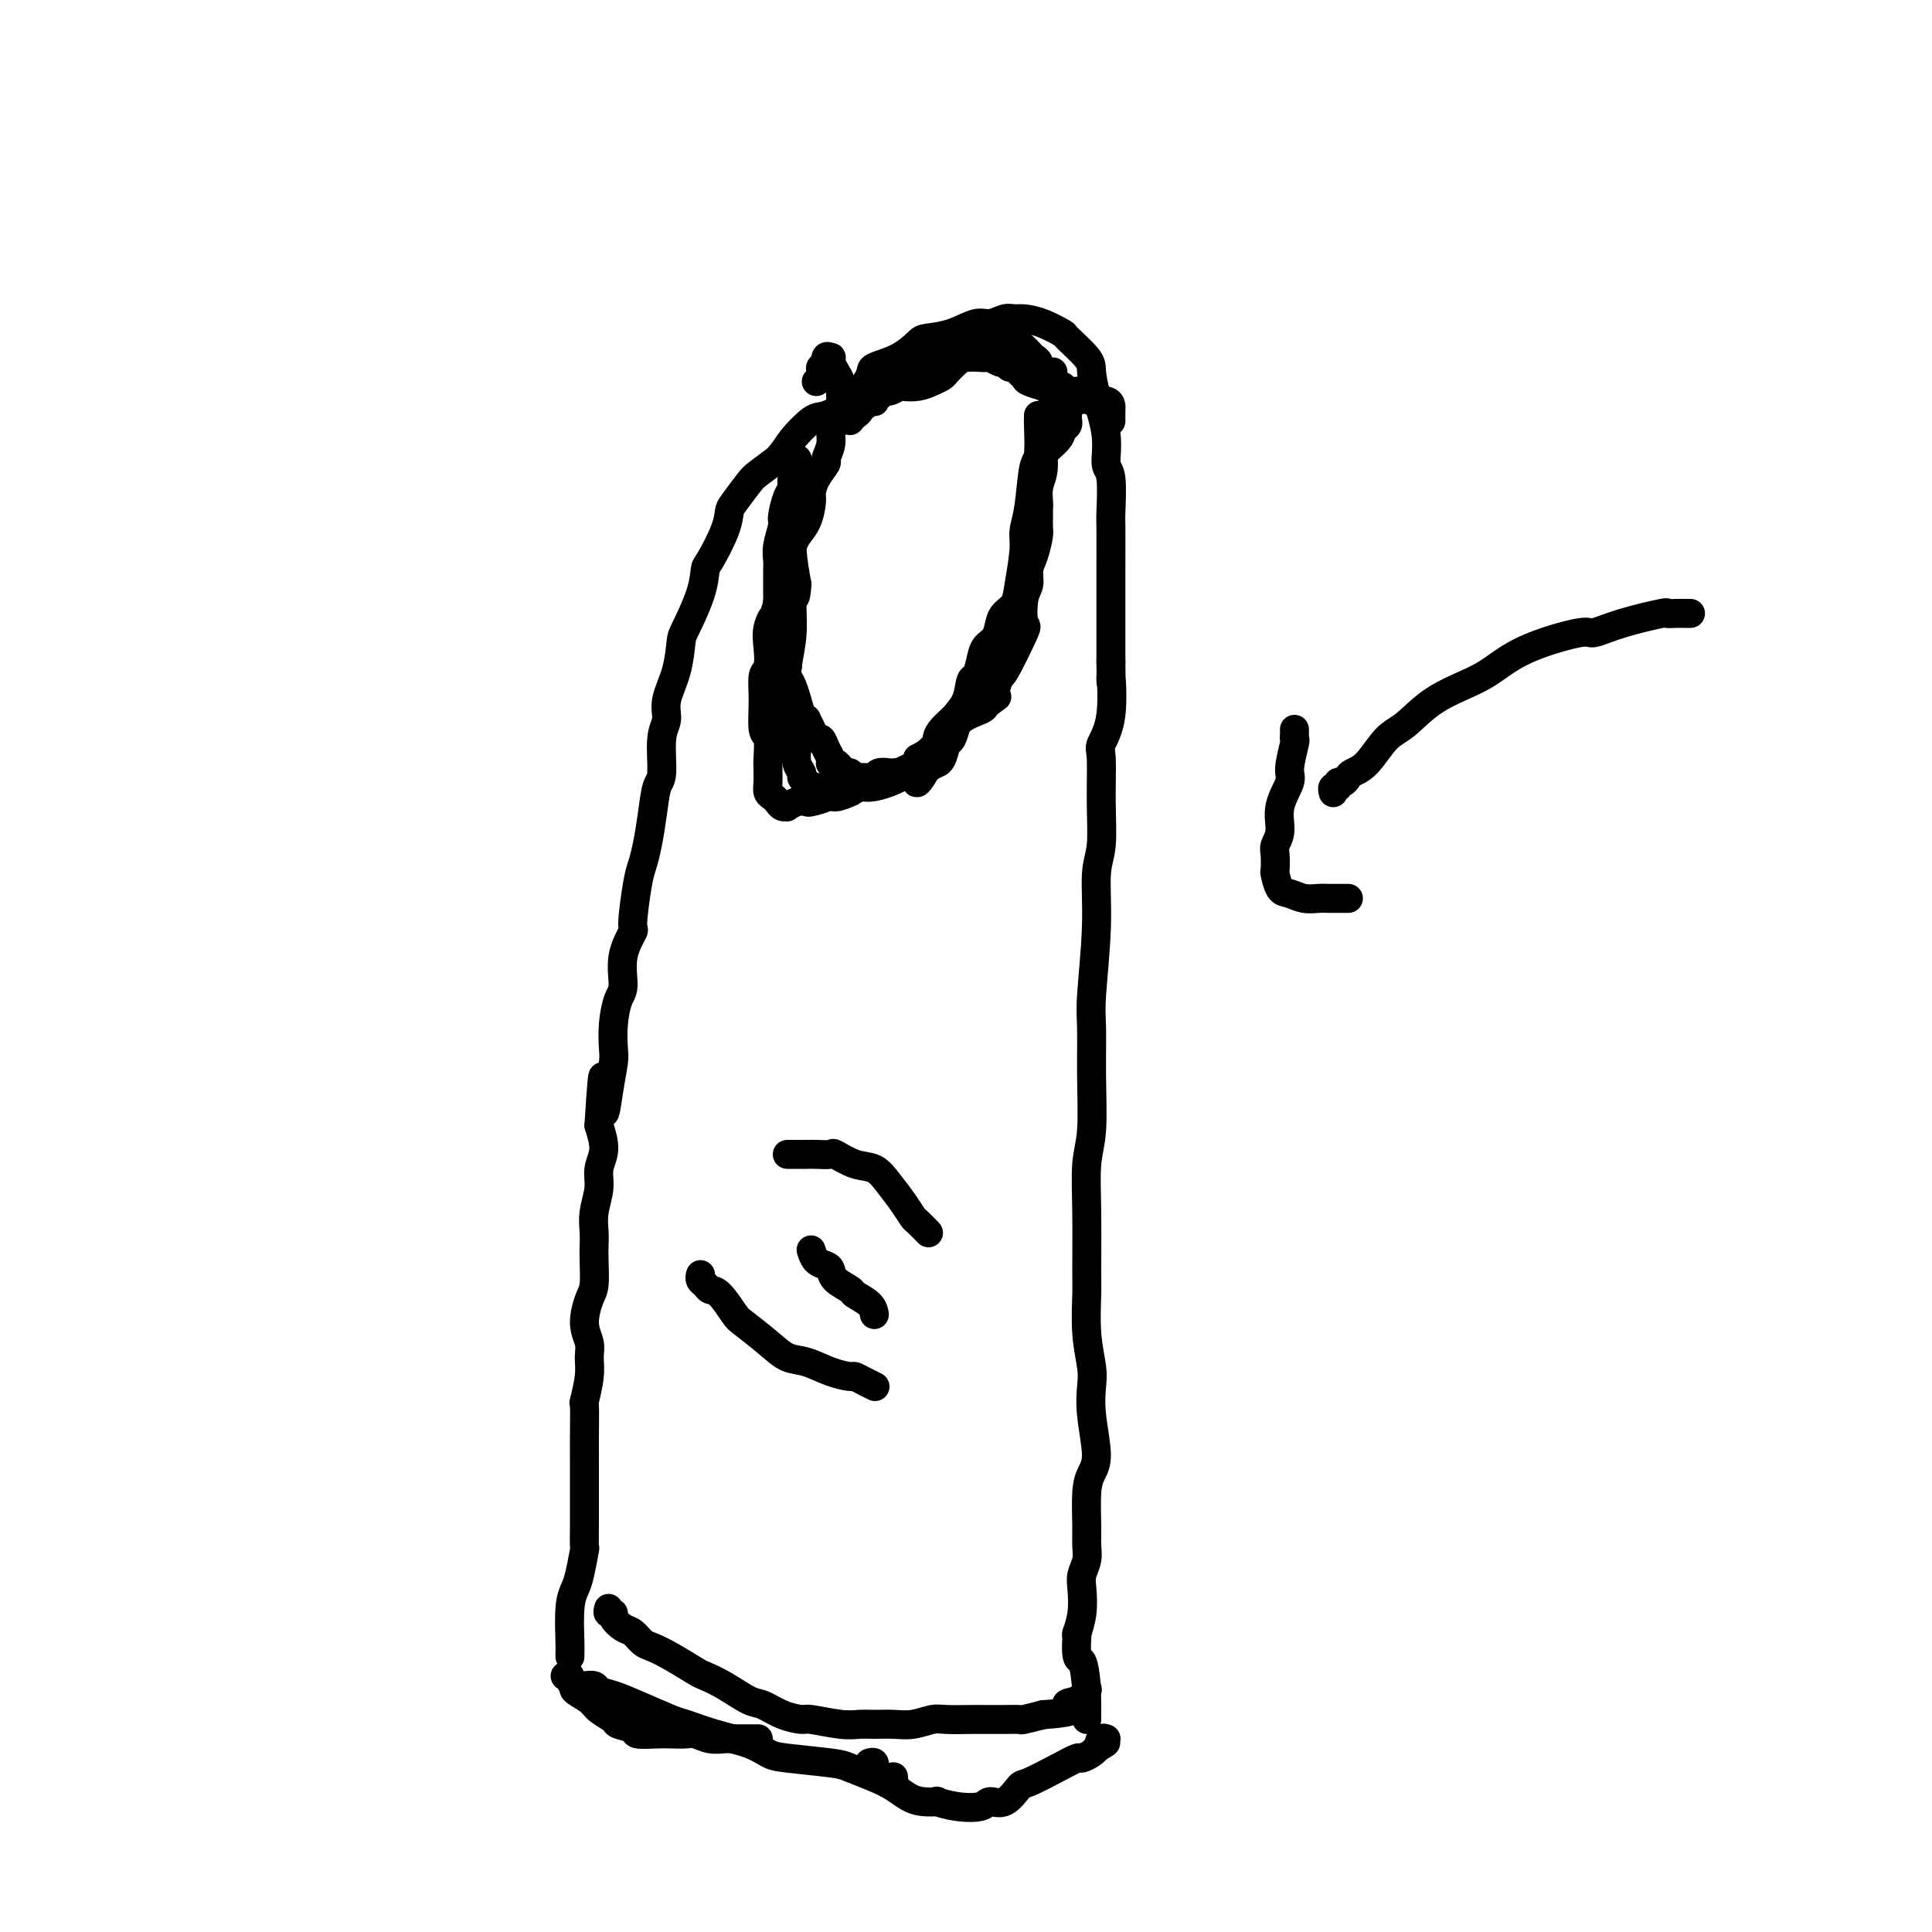 <svg viewBox='0 0 400 400' version='1.1' xmlns='http://www.w3.org/2000/svg' xmlns:xlink='http://www.w3.org/1999/xlink'><g fill='none' stroke='#000000' stroke-width='6' stroke-linecap='round' stroke-linejoin='round'><path d='M118,343c-0.007,-0.380 -0.013,-0.759 0,-1c0.013,-0.241 0.046,-0.342 0,-2c-0.046,-1.658 -0.170,-4.871 0,-7c0.170,-2.129 0.634,-3.172 1,-4c0.366,-0.828 0.634,-1.441 1,-3c0.366,-1.559 0.830,-4.064 1,-5c0.170,-0.936 0.046,-0.303 0,-1c-0.046,-0.697 -0.012,-2.724 0,-4c0.012,-1.276 0.003,-1.803 0,-3c-0.003,-1.197 -0.001,-3.066 0,-4c0.001,-0.934 0.001,-0.935 0,-2c-0.001,-1.065 -0.001,-3.195 0,-4c0.001,-0.805 0.004,-0.284 0,-1c-0.004,-0.716 -0.016,-2.670 0,-5c0.016,-2.330 0.058,-5.035 0,-6c-0.058,-0.965 -0.216,-0.188 0,-1c0.216,-0.812 0.807,-3.212 1,-5c0.193,-1.788 -0.011,-2.966 0,-4c0.011,-1.034 0.238,-1.926 0,-3c-0.238,-1.074 -0.939,-2.332 -1,-4c-0.061,-1.668 0.520,-3.748 1,-5c0.480,-1.252 0.860,-1.677 1,-3c0.140,-1.323 0.042,-3.543 0,-5c-0.042,-1.457 -0.026,-2.150 0,-3c0.026,-0.850 0.064,-1.857 0,-3c-0.064,-1.143 -0.230,-2.422 0,-4c0.230,-1.578 0.855,-3.454 1,-5c0.145,-1.546 -0.192,-2.762 0,-4c0.192,-1.238 0.912,-2.496 1,-4c0.088,-1.504 -0.456,-3.252 -1,-5'/><path d='M124,233c1.110,-17.830 0.885,-7.405 1,-4c0.115,3.405 0.569,-0.211 1,-3c0.431,-2.789 0.838,-4.750 1,-6c0.162,-1.250 0.080,-1.788 0,-3c-0.080,-1.212 -0.157,-3.096 0,-5c0.157,-1.904 0.549,-3.827 1,-5c0.451,-1.173 0.961,-1.595 1,-3c0.039,-1.405 -0.393,-3.793 0,-6c0.393,-2.207 1.611,-4.234 2,-5c0.389,-0.766 -0.050,-0.271 0,-2c0.050,-1.729 0.591,-5.682 1,-8c0.409,-2.318 0.688,-3.001 1,-4c0.312,-0.999 0.657,-2.315 1,-4c0.343,-1.685 0.685,-3.738 1,-6c0.315,-2.262 0.605,-4.732 1,-6c0.395,-1.268 0.897,-1.334 1,-3c0.103,-1.666 -0.193,-4.933 0,-7c0.193,-2.067 0.876,-2.934 1,-4c0.124,-1.066 -0.310,-2.332 0,-4c0.310,-1.668 1.365,-3.740 2,-6c0.635,-2.260 0.851,-4.709 1,-6c0.149,-1.291 0.232,-1.422 1,-3c0.768,-1.578 2.219,-4.601 3,-7c0.781,-2.399 0.890,-4.174 1,-5c0.110,-0.826 0.222,-0.704 1,-2c0.778,-1.296 2.223,-4.009 3,-6c0.777,-1.991 0.885,-3.260 1,-4c0.115,-0.740 0.237,-0.951 1,-2c0.763,-1.049 2.167,-2.936 3,-4c0.833,-1.064 1.095,-1.304 2,-2c0.905,-0.696 2.452,-1.848 4,-3'/><path d='M161,95c2.015,-2.373 2.054,-2.807 3,-4c0.946,-1.193 2.799,-3.145 4,-4c1.201,-0.855 1.748,-0.612 3,-1c1.252,-0.388 3.207,-1.407 5,-3c1.793,-1.593 3.423,-3.761 4,-5c0.577,-1.239 0.103,-1.549 1,-2c0.897,-0.451 3.167,-1.043 5,-2c1.833,-0.957 3.228,-2.280 4,-3c0.772,-0.720 0.920,-0.838 2,-1c1.080,-0.162 3.091,-0.369 5,-1c1.909,-0.631 3.718,-1.686 5,-2c1.282,-0.314 2.039,0.114 3,0c0.961,-0.114 2.125,-0.769 3,-1c0.875,-0.231 1.460,-0.037 2,0c0.540,0.037 1.035,-0.082 2,0c0.965,0.082 2.402,0.366 4,1c1.598,0.634 3.358,1.618 4,2c0.642,0.382 0.166,0.161 1,1c0.834,0.839 2.979,2.736 4,4c1.021,1.264 0.918,1.895 1,3c0.082,1.105 0.348,2.685 1,5c0.652,2.315 1.691,5.363 2,8c0.309,2.637 -0.113,4.861 0,6c0.113,1.139 0.762,1.193 1,3c0.238,1.807 0.064,5.368 0,7c-0.064,1.632 -0.017,1.334 0,3c0.017,1.666 0.005,5.297 0,8c-0.005,2.703 -0.001,4.477 0,6c0.001,1.523 0.000,2.795 0,4c-0.000,1.205 -0.000,2.344 0,4c0.000,1.656 0.000,3.828 0,6'/><path d='M230,137c0.122,7.557 -0.073,2.951 0,3c0.073,0.049 0.413,4.754 0,8c-0.413,3.246 -1.579,5.035 -2,6c-0.421,0.965 -0.098,1.107 0,3c0.098,1.893 -0.030,5.539 0,9c0.030,3.461 0.218,6.739 0,9c-0.218,2.261 -0.843,3.506 -1,6c-0.157,2.494 0.155,6.238 0,11c-0.155,4.762 -0.777,10.542 -1,14c-0.223,3.458 -0.046,4.596 0,7c0.046,2.404 -0.040,6.076 0,10c0.040,3.924 0.207,8.100 0,11c-0.207,2.900 -0.789,4.524 -1,7c-0.211,2.476 -0.053,5.804 0,10c0.053,4.196 0.000,9.261 0,12c-0.000,2.739 0.051,3.152 0,5c-0.051,1.848 -0.205,5.131 0,8c0.205,2.869 0.770,5.324 1,7c0.230,1.676 0.124,2.573 0,4c-0.124,1.427 -0.268,3.382 0,6c0.268,2.618 0.947,5.898 1,8c0.053,2.102 -0.521,3.027 -1,4c-0.479,0.973 -0.864,1.993 -1,4c-0.136,2.007 -0.023,5.000 0,7c0.023,2.000 -0.046,3.006 0,4c0.046,0.994 0.205,1.976 0,3c-0.205,1.024 -0.773,2.089 -1,3c-0.227,0.911 -0.112,1.667 0,3c0.112,1.333 0.223,3.244 0,5c-0.223,1.756 -0.778,3.359 -1,4c-0.222,0.641 -0.111,0.321 0,0'/><path d='M223,338c-0.453,6.727 0.415,5.045 1,6c0.585,0.955 0.889,4.546 1,6c0.111,1.454 0.030,0.772 0,1c-0.030,0.228 -0.008,1.368 0,2c0.008,0.632 0.002,0.757 0,1c-0.002,0.243 -0.001,0.604 0,1c0.001,0.396 0.000,0.827 0,1c-0.000,0.173 -0.000,0.086 0,0'/><path d='M169,79c0.414,-0.344 0.828,-0.688 1,-1c0.172,-0.312 0.102,-0.591 0,-1c-0.102,-0.409 -0.237,-0.947 0,-1c0.237,-0.053 0.848,0.380 1,0c0.152,-0.380 -0.153,-1.574 0,-2c0.153,-0.426 0.763,-0.084 1,0c0.237,0.084 0.102,-0.092 0,0c-0.102,0.092 -0.170,0.450 0,1c0.170,0.550 0.579,1.292 1,2c0.421,0.708 0.855,1.382 1,2c0.145,0.618 0.002,1.179 0,2c-0.002,0.821 0.139,1.901 0,3c-0.139,1.099 -0.557,2.215 -1,3c-0.443,0.785 -0.910,1.238 -1,2c-0.090,0.762 0.196,1.832 0,3c-0.196,1.168 -0.875,2.432 -1,3c-0.125,0.568 0.304,0.438 0,1c-0.304,0.562 -1.342,1.817 -2,3c-0.658,1.183 -0.935,2.295 -1,3c-0.065,0.705 0.084,1.003 0,2c-0.084,0.997 -0.400,2.693 -1,4c-0.600,1.307 -1.484,2.225 -2,3c-0.516,0.775 -0.663,1.407 -1,2c-0.337,0.593 -0.864,1.149 -1,2c-0.136,0.851 0.117,1.998 0,3c-0.117,1.002 -0.605,1.858 -1,3c-0.395,1.142 -0.698,2.571 -1,4'/><path d='M161,125c-2.178,6.950 -1.123,3.824 -1,3c0.123,-0.824 -0.685,0.654 -1,2c-0.315,1.346 -0.138,2.561 0,4c0.138,1.439 0.237,3.104 0,4c-0.237,0.896 -0.810,1.024 -1,2c-0.190,0.976 0.002,2.801 0,5c-0.002,2.199 -0.197,4.774 0,6c0.197,1.226 0.785,1.105 1,2c0.215,0.895 0.057,2.807 0,4c-0.057,1.193 -0.012,1.668 0,2c0.012,0.332 -0.008,0.523 0,1c0.008,0.477 0.043,1.242 0,2c-0.043,0.758 -0.165,1.509 0,2c0.165,0.491 0.617,0.721 1,1c0.383,0.279 0.697,0.607 1,1c0.303,0.393 0.596,0.851 1,1c0.404,0.149 0.918,-0.012 1,0c0.082,0.012 -0.268,0.197 0,0c0.268,-0.197 1.155,-0.775 2,-1c0.845,-0.225 1.649,-0.098 2,0c0.351,0.098 0.251,0.167 1,0c0.749,-0.167 2.349,-0.569 3,-1c0.651,-0.431 0.352,-0.890 1,-1c0.648,-0.110 2.242,0.129 3,0c0.758,-0.129 0.680,-0.625 1,-1c0.320,-0.375 1.039,-0.629 2,-1c0.961,-0.371 2.164,-0.859 3,-1c0.836,-0.141 1.307,0.065 2,0c0.693,-0.065 1.610,-0.402 3,-1c1.390,-0.598 3.254,-1.457 4,-2c0.746,-0.543 0.373,-0.772 0,-1'/><path d='M190,157c4.261,-2.190 3.912,-3.164 4,-4c0.088,-0.836 0.611,-1.533 1,-2c0.389,-0.467 0.642,-0.704 2,-2c1.358,-1.296 3.820,-3.651 5,-5c1.180,-1.349 1.076,-1.692 1,-2c-0.076,-0.308 -0.125,-0.580 0,-1c0.125,-0.420 0.425,-0.989 1,-2c0.575,-1.011 1.424,-2.465 2,-3c0.576,-0.535 0.879,-0.153 1,0c0.121,0.153 0.061,0.076 0,0'/><path d='M212,118c-0.009,0.058 -0.018,0.115 0,0c0.018,-0.115 0.061,-0.403 0,-1c-0.061,-0.597 -0.228,-1.502 0,-2c0.228,-0.498 0.850,-0.590 1,-1c0.150,-0.410 -0.171,-1.140 0,-2c0.171,-0.860 0.835,-1.852 1,-3c0.165,-1.148 -0.169,-2.452 0,-3c0.169,-0.548 0.840,-0.338 1,-1c0.160,-0.662 -0.193,-2.194 0,-4c0.193,-1.806 0.931,-3.884 1,-5c0.069,-1.116 -0.532,-1.270 0,-2c0.532,-0.730 2.195,-2.037 3,-3c0.805,-0.963 0.752,-1.582 1,-2c0.248,-0.418 0.799,-0.636 1,-1c0.201,-0.364 0.054,-0.876 0,-1c-0.054,-0.124 -0.014,0.140 0,0c0.014,-0.140 0.004,-0.682 0,-1c-0.004,-0.318 -0.001,-0.411 0,-1c0.001,-0.589 0.000,-1.674 0,-2c-0.000,-0.326 -0.000,0.109 0,0c0.000,-0.109 0.000,-0.760 0,-1c-0.000,-0.240 -0.000,-0.069 0,0c0.000,0.069 0.000,0.034 0,0'/><path d='M145,264c0.025,-0.091 0.050,-0.182 0,0c-0.050,0.182 -0.175,0.637 0,1c0.175,0.363 0.649,0.634 1,1c0.351,0.366 0.579,0.828 1,1c0.421,0.172 1.035,0.053 2,1c0.965,0.947 2.280,2.960 3,4c0.720,1.040 0.845,1.108 2,2c1.155,0.892 3.339,2.607 5,4c1.661,1.393 2.797,2.464 4,3c1.203,0.536 2.471,0.539 4,1c1.529,0.461 3.317,1.381 5,2c1.683,0.619 3.260,0.936 4,1c0.740,0.064 0.643,-0.127 1,0c0.357,0.127 1.168,0.570 2,1c0.832,0.430 1.686,0.847 2,1c0.314,0.153 0.090,0.044 0,0c-0.090,-0.044 -0.045,-0.022 0,0'/><path d='M163,239c0.655,-0.001 1.311,-0.002 2,0c0.689,0.002 1.412,0.008 2,0c0.588,-0.008 1.042,-0.029 2,0c0.958,0.029 2.419,0.107 3,0c0.581,-0.107 0.280,-0.398 1,0c0.720,0.398 2.459,1.487 4,2c1.541,0.513 2.884,0.451 4,1c1.116,0.549 2.005,1.710 3,3c0.995,1.290 2.095,2.710 3,4c0.905,1.290 1.614,2.449 2,3c0.386,0.551 0.450,0.495 1,1c0.550,0.505 1.586,1.573 2,2c0.414,0.427 0.207,0.214 0,0'/><path d='M168,259c-0.060,-0.201 -0.120,-0.402 0,0c0.120,0.402 0.422,1.407 1,2c0.578,0.593 1.434,0.774 2,1c0.566,0.226 0.841,0.497 1,1c0.159,0.503 0.200,1.238 1,2c0.800,0.762 2.358,1.549 3,2c0.642,0.451 0.368,0.564 1,1c0.632,0.436 2.170,1.194 3,2c0.830,0.806 0.951,1.659 1,2c0.049,0.341 0.024,0.171 0,0'/><path d='M215,86c0.007,0.482 0.013,0.964 0,1c-0.013,0.036 -0.046,-0.374 0,1c0.046,1.374 0.171,4.531 0,6c-0.171,1.469 -0.637,1.250 -1,3c-0.363,1.750 -0.621,5.470 -1,8c-0.379,2.530 -0.879,3.871 -1,5c-0.121,1.129 0.136,2.044 0,4c-0.136,1.956 -0.665,4.951 -1,7c-0.335,2.049 -0.475,3.153 -1,4c-0.525,0.847 -1.436,1.437 -2,2c-0.564,0.563 -0.781,1.101 -1,2c-0.219,0.899 -0.440,2.161 -1,3c-0.560,0.839 -1.458,1.256 -2,2c-0.542,0.744 -0.727,1.814 -1,3c-0.273,1.186 -0.634,2.489 -1,3c-0.366,0.511 -0.738,0.229 -1,1c-0.262,0.771 -0.413,2.596 -1,4c-0.587,1.404 -1.610,2.388 -2,3c-0.390,0.612 -0.146,0.854 0,1c0.146,0.146 0.193,0.197 0,1c-0.193,0.803 -0.624,2.358 -1,3c-0.376,0.642 -0.695,0.371 -1,1c-0.305,0.629 -0.597,2.158 -1,3c-0.403,0.842 -0.916,0.996 -1,1c-0.084,0.004 0.262,-0.142 0,0c-0.262,0.142 -1.131,0.571 -2,1'/><path d='M192,159c-3.191,5.486 -2.168,2.202 -2,1c0.168,-1.202 -0.517,-0.322 -1,0c-0.483,0.322 -0.763,0.085 -1,0c-0.237,-0.085 -0.431,-0.019 -1,0c-0.569,0.019 -1.515,-0.009 -2,0c-0.485,0.009 -0.511,0.055 -1,0c-0.489,-0.055 -1.440,-0.211 -2,0c-0.560,0.211 -0.727,0.790 -1,1c-0.273,0.210 -0.650,0.052 -1,0c-0.350,-0.052 -0.671,0.001 -1,0c-0.329,-0.001 -0.666,-0.056 -1,0c-0.334,0.056 -0.667,0.221 -1,0c-0.333,-0.221 -0.667,-0.830 -1,-1c-0.333,-0.170 -0.664,0.099 -1,0c-0.336,-0.099 -0.678,-0.565 -1,-1c-0.322,-0.435 -0.625,-0.840 -1,-1c-0.375,-0.160 -0.821,-0.075 -1,0c-0.179,0.075 -0.089,0.141 0,0c0.089,-0.141 0.179,-0.488 0,-1c-0.179,-0.512 -0.626,-1.188 -1,-2c-0.374,-0.812 -0.674,-1.758 -1,-2c-0.326,-0.242 -0.679,0.222 -1,0c-0.321,-0.222 -0.612,-1.129 -1,-2c-0.388,-0.871 -0.874,-1.705 -1,-2c-0.126,-0.295 0.107,-0.050 0,0c-0.107,0.050 -0.554,-0.094 -1,-1c-0.446,-0.906 -0.890,-2.574 -1,-3c-0.110,-0.426 0.115,0.391 0,0c-0.115,-0.391 -0.569,-1.990 -1,-3c-0.431,-1.010 -0.837,-1.431 -1,-2c-0.163,-0.569 -0.081,-1.284 0,-2'/><path d='M163,138c-1.769,-3.389 -1.192,-1.861 -1,-2c0.192,-0.139 -0.001,-1.944 0,-3c0.001,-1.056 0.196,-1.365 0,-2c-0.196,-0.635 -0.785,-1.598 -1,-3c-0.215,-1.402 -0.057,-3.243 0,-4c0.057,-0.757 0.014,-0.431 0,-1c-0.014,-0.569 0.000,-2.033 0,-3c-0.000,-0.967 -0.015,-1.436 0,-2c0.015,-0.564 0.059,-1.222 0,-2c-0.059,-0.778 -0.222,-1.675 0,-3c0.222,-1.325 0.829,-3.079 1,-4c0.171,-0.921 -0.094,-1.010 0,-2c0.094,-0.990 0.547,-2.882 1,-4c0.453,-1.118 0.906,-1.461 1,-2c0.094,-0.539 -0.170,-1.273 0,-2c0.170,-0.727 0.774,-1.445 1,-2c0.226,-0.555 0.075,-0.945 0,-1c-0.075,-0.055 -0.073,0.227 0,0c0.073,-0.227 0.216,-0.962 0,-1c-0.216,-0.038 -0.790,0.620 -1,1c-0.210,0.380 -0.057,0.483 0,1c0.057,0.517 0.018,1.448 0,3c-0.018,1.552 -0.015,3.725 0,5c0.015,1.275 0.043,1.651 0,3c-0.043,1.349 -0.155,3.671 0,6c0.155,2.329 0.578,4.664 1,7'/><path d='M165,121c-0.243,4.214 -0.849,2.251 -1,3c-0.151,0.749 0.155,4.212 0,7c-0.155,2.788 -0.771,4.900 -1,7c-0.229,2.100 -0.072,4.188 0,6c0.072,1.812 0.058,3.348 0,4c-0.058,0.652 -0.160,0.419 0,1c0.160,0.581 0.583,1.977 1,3c0.417,1.023 0.829,1.675 1,2c0.171,0.325 0.101,0.325 0,1c-0.101,0.675 -0.234,2.027 0,3c0.234,0.973 0.835,1.566 1,2c0.165,0.434 -0.107,0.707 0,1c0.107,0.293 0.593,0.605 1,1c0.407,0.395 0.734,0.872 1,1c0.266,0.128 0.472,-0.094 1,0c0.528,0.094 1.377,0.505 2,1c0.623,0.495 1.019,1.076 2,1c0.981,-0.076 2.547,-0.807 3,-1c0.453,-0.193 -0.208,0.152 0,0c0.208,-0.152 1.285,-0.801 2,-1c0.715,-0.199 1.066,0.052 2,0c0.934,-0.052 2.449,-0.406 4,-1c1.551,-0.594 3.136,-1.428 4,-2c0.864,-0.572 1.006,-0.881 2,-2c0.994,-1.119 2.841,-3.049 4,-4c1.159,-0.951 1.631,-0.923 2,-1c0.369,-0.077 0.635,-0.258 1,-1c0.365,-0.742 0.829,-2.046 2,-3c1.171,-0.954 3.049,-1.558 4,-2c0.951,-0.442 0.976,-0.721 1,-1'/><path d='M204,146c3.485,-2.668 2.198,-1.337 2,-2c-0.198,-0.663 0.692,-3.318 1,-4c0.308,-0.682 0.034,0.611 1,-1c0.966,-1.611 3.172,-6.126 4,-8c0.828,-1.874 0.277,-1.109 0,-2c-0.277,-0.891 -0.281,-3.440 0,-5c0.281,-1.560 0.846,-2.131 1,-3c0.154,-0.869 -0.102,-2.034 0,-3c0.102,-0.966 0.562,-1.731 1,-3c0.438,-1.269 0.854,-3.041 1,-4c0.146,-0.959 0.023,-1.105 0,-2c-0.023,-0.895 0.054,-2.538 0,-4c-0.054,-1.462 -0.239,-2.742 0,-4c0.239,-1.258 0.901,-2.493 1,-4c0.099,-1.507 -0.366,-3.286 0,-5c0.366,-1.714 1.562,-3.362 2,-4c0.438,-0.638 0.117,-0.265 0,-1c-0.117,-0.735 -0.031,-2.579 0,-4c0.031,-1.421 0.008,-2.419 0,-3c-0.008,-0.581 -0.002,-0.743 0,-1c0.002,-0.257 0.001,-0.608 0,-1c-0.001,-0.392 -0.000,-0.826 0,-1c0.000,-0.174 0.000,-0.087 0,0'/><path d='M126,333c-0.126,0.438 -0.252,0.876 0,1c0.252,0.124 0.883,-0.065 1,0c0.117,0.065 -0.279,0.384 0,1c0.279,0.616 1.234,1.529 2,2c0.766,0.471 1.343,0.501 2,1c0.657,0.499 1.392,1.467 2,2c0.608,0.533 1.088,0.631 2,1c0.912,0.369 2.257,1.010 4,2c1.743,0.990 3.883,2.330 5,3c1.117,0.670 1.211,0.669 2,1c0.789,0.331 2.275,0.993 4,2c1.725,1.007 3.690,2.360 5,3c1.310,0.640 1.964,0.568 3,1c1.036,0.432 2.455,1.370 4,2c1.545,0.630 3.217,0.954 4,1c0.783,0.046 0.677,-0.184 2,0c1.323,0.184 4.075,0.782 6,1c1.925,0.218 3.023,0.055 4,0c0.977,-0.055 1.834,-0.001 3,0c1.166,0.001 2.641,-0.052 4,0c1.359,0.052 2.603,0.210 4,0c1.397,-0.210 2.947,-0.788 4,-1c1.053,-0.212 1.610,-0.057 3,0c1.390,0.057 3.613,0.016 5,0c1.387,-0.016 1.938,-0.007 3,0c1.062,0.007 2.635,0.012 4,0c1.365,-0.012 2.521,-0.042 3,0c0.479,0.042 0.280,0.155 1,0c0.720,-0.155 2.360,-0.577 4,-1'/><path d='M216,355c8.778,-0.579 5.724,-1.526 5,-2c-0.724,-0.474 0.882,-0.474 2,-1c1.118,-0.526 1.748,-1.579 2,-2c0.252,-0.421 0.126,-0.211 0,0'/><path d='M117,347c0.459,-0.088 0.918,-0.175 1,0c0.082,0.175 -0.212,0.613 0,1c0.212,0.387 0.929,0.723 1,1c0.071,0.277 -0.506,0.494 0,1c0.506,0.506 2.094,1.301 3,2c0.906,0.699 1.129,1.301 2,2c0.871,0.699 2.390,1.494 3,2c0.610,0.506 0.312,0.724 1,1c0.688,0.276 2.362,0.610 3,1c0.638,0.390 0.239,0.836 1,1c0.761,0.164 2.682,0.048 4,0c1.318,-0.048 2.033,-0.027 3,0c0.967,0.027 2.184,0.060 3,0c0.816,-0.060 1.230,-0.212 2,0c0.770,0.212 1.898,0.789 3,1c1.102,0.211 2.180,0.057 3,0c0.820,-0.057 1.383,-0.015 2,0c0.617,0.015 1.289,0.004 2,0c0.711,-0.004 1.461,-0.001 2,0c0.539,0.001 0.868,0.000 1,0c0.132,-0.000 0.066,-0.000 0,0'/><path d='M180,365c0.424,-0.119 0.848,-0.238 1,0c0.152,0.238 0.033,0.833 0,1c-0.033,0.167 0.019,-0.094 0,0c-0.019,0.094 -0.110,0.543 0,1c0.110,0.457 0.422,0.921 1,1c0.578,0.079 1.423,-0.226 2,0c0.577,0.226 0.886,0.984 1,1c0.114,0.016 0.033,-0.710 0,-1c-0.033,-0.290 -0.016,-0.145 0,0'/><path d='M120,349c0.209,0.025 0.418,0.050 1,0c0.582,-0.050 1.536,-0.174 2,0c0.464,0.174 0.439,0.648 1,1c0.561,0.352 1.708,0.584 3,1c1.292,0.416 2.729,1.017 5,2c2.271,0.983 5.374,2.347 7,3c1.626,0.653 1.773,0.595 3,1c1.227,0.405 3.533,1.275 6,2c2.467,0.725 5.095,1.307 7,2c1.905,0.693 3.086,1.498 4,2c0.914,0.502 1.560,0.701 4,1c2.440,0.299 6.673,0.700 9,1c2.327,0.300 2.747,0.501 4,1c1.253,0.499 3.339,1.297 5,2c1.661,0.703 2.897,1.312 4,2c1.103,0.688 2.071,1.456 3,2c0.929,0.544 1.818,0.865 3,1c1.182,0.135 2.658,0.084 3,0c0.342,-0.084 -0.450,-0.202 0,0c0.450,0.202 2.142,0.723 4,1c1.858,0.277 3.884,0.311 5,0c1.116,-0.311 1.323,-0.968 2,-1c0.677,-0.032 1.824,0.562 3,0c1.176,-0.562 2.380,-2.279 3,-3c0.620,-0.721 0.656,-0.445 2,-1c1.344,-0.555 3.995,-1.942 6,-3c2.005,-1.058 3.362,-1.789 4,-2c0.638,-0.211 0.556,0.097 1,0c0.444,-0.097 1.412,-0.599 2,-1c0.588,-0.401 0.794,-0.700 1,-1'/><path d='M227,362c3.182,-1.868 1.636,-1.037 1,-1c-0.636,0.037 -0.364,-0.721 0,-1c0.364,-0.279 0.818,-0.080 1,0c0.182,0.080 0.091,0.040 0,0'/><path d='M350,127c-0.263,0.003 -0.526,0.006 -1,0c-0.474,-0.006 -1.161,-0.022 -2,0c-0.839,0.022 -1.832,0.081 -2,0c-0.168,-0.081 0.487,-0.301 -1,0c-1.487,0.301 -5.118,1.123 -8,2c-2.882,0.877 -5.015,1.809 -6,2c-0.985,0.191 -0.821,-0.359 -3,0c-2.179,0.359 -6.701,1.626 -10,3c-3.299,1.374 -5.375,2.854 -7,4c-1.625,1.146 -2.798,1.956 -5,3c-2.202,1.044 -5.434,2.321 -8,4c-2.566,1.679 -4.466,3.759 -6,5c-1.534,1.241 -2.701,1.643 -4,3c-1.299,1.357 -2.730,3.669 -4,5c-1.270,1.331 -2.378,1.681 -3,2c-0.622,0.319 -0.759,0.606 -1,1c-0.241,0.394 -0.586,0.894 -1,1c-0.414,0.106 -0.895,-0.181 -1,0c-0.105,0.181 0.168,0.832 0,1c-0.168,0.168 -0.776,-0.147 -1,0c-0.224,0.147 -0.064,0.756 0,1c0.064,0.244 0.032,0.122 0,0'/><path d='M268,151c0.009,0.303 0.019,0.607 0,1c-0.019,0.393 -0.065,0.876 0,1c0.065,0.124 0.243,-0.112 0,1c-0.243,1.112 -0.906,3.572 -1,5c-0.094,1.428 0.381,1.823 0,3c-0.381,1.177 -1.619,3.135 -2,5c-0.381,1.865 0.093,3.635 0,5c-0.093,1.365 -0.755,2.324 -1,3c-0.245,0.676 -0.075,1.070 0,2c0.075,0.930 0.053,2.397 0,3c-0.053,0.603 -0.138,0.344 0,1c0.138,0.656 0.498,2.228 1,3c0.502,0.772 1.145,0.743 2,1c0.855,0.257 1.921,0.801 3,1c1.079,0.199 2.170,0.053 3,0c0.830,-0.053 1.398,-0.014 2,0c0.602,0.014 1.239,0.004 2,0c0.761,-0.004 1.646,-0.001 2,0c0.354,0.001 0.177,0.001 0,0'/><path d='M174,87c0.304,0.007 0.607,0.013 1,0c0.393,-0.013 0.875,-0.046 1,0c0.125,0.046 -0.107,0.171 0,0c0.107,-0.171 0.553,-0.638 1,-1c0.447,-0.362 0.894,-0.619 1,-1c0.106,-0.381 -0.129,-0.886 0,-1c0.129,-0.114 0.622,0.161 1,0c0.378,-0.161 0.641,-0.760 1,-1c0.359,-0.240 0.813,-0.121 1,0c0.187,0.121 0.108,0.244 0,0c-0.108,-0.244 -0.246,-0.854 0,-1c0.246,-0.146 0.876,0.171 1,0c0.124,-0.171 -0.259,-0.830 0,-1c0.259,-0.170 1.161,0.148 2,0c0.839,-0.148 1.615,-0.761 2,-1c0.385,-0.239 0.378,-0.105 1,0c0.622,0.105 1.872,0.179 3,0c1.128,-0.179 2.135,-0.612 3,-1c0.865,-0.388 1.587,-0.731 2,-1c0.413,-0.269 0.517,-0.464 1,-1c0.483,-0.536 1.347,-1.413 2,-2c0.653,-0.587 1.096,-0.885 2,-1c0.904,-0.115 2.270,-0.045 3,0c0.730,0.045 0.826,0.067 1,0c0.174,-0.067 0.428,-0.224 1,0c0.572,0.224 1.462,0.830 2,1c0.538,0.170 0.725,-0.094 1,0c0.275,0.094 0.637,0.547 1,1'/><path d='M209,76c2.097,0.332 1.839,0.663 2,1c0.161,0.337 0.742,0.679 1,1c0.258,0.321 0.192,0.621 1,1c0.808,0.379 2.491,0.838 3,1c0.509,0.162 -0.154,0.029 0,0c0.154,-0.029 1.127,0.048 2,0c0.873,-0.048 1.646,-0.219 2,0c0.354,0.219 0.287,0.828 1,1c0.713,0.172 2.205,-0.094 3,0c0.795,0.094 0.892,0.549 1,1c0.108,0.451 0.225,0.899 1,1c0.775,0.101 2.208,-0.144 3,0c0.792,0.144 0.944,0.678 1,1c0.056,0.322 0.015,0.433 0,1c-0.015,0.567 -0.004,1.591 0,2c0.004,0.409 0.002,0.205 0,0'/><path d='M223,83c-0.335,-0.024 -0.671,-0.047 -1,0c-0.329,0.047 -0.653,0.166 -1,0c-0.347,-0.166 -0.719,-0.617 -1,-1c-0.281,-0.383 -0.472,-0.697 -1,-1c-0.528,-0.303 -1.395,-0.596 -2,-1c-0.605,-0.404 -0.950,-0.920 -1,-1c-0.050,-0.080 0.194,0.277 0,0c-0.194,-0.277 -0.827,-1.189 -1,-2c-0.173,-0.811 0.112,-1.523 0,-2c-0.112,-0.477 -0.621,-0.719 -1,-1c-0.379,-0.281 -0.627,-0.601 -1,-1c-0.373,-0.399 -0.872,-0.878 -1,-1c-0.128,-0.122 0.115,0.111 0,0c-0.115,-0.111 -0.590,-0.567 -1,-1c-0.410,-0.433 -0.756,-0.844 -1,-1c-0.244,-0.156 -0.385,-0.057 -1,0c-0.615,0.057 -1.705,0.071 -2,0c-0.295,-0.071 0.206,-0.227 0,0c-0.206,0.227 -1.119,0.835 -2,1c-0.881,0.165 -1.732,-0.115 -2,0c-0.268,0.115 0.046,0.623 0,1c-0.046,0.377 -0.453,0.622 -1,1c-0.547,0.378 -1.234,0.889 -2,1c-0.766,0.111 -1.609,-0.177 -2,0c-0.391,0.177 -0.328,0.818 -1,1c-0.672,0.182 -2.077,-0.096 -3,0c-0.923,0.096 -1.364,0.564 -2,1c-0.636,0.436 -1.467,0.839 -2,1c-0.533,0.161 -0.766,0.081 -1,0'/><path d='M189,77c-3.653,1.100 -2.284,0.351 -2,0c0.284,-0.351 -0.516,-0.304 -1,0c-0.484,0.304 -0.652,0.866 -1,1c-0.348,0.134 -0.877,-0.160 -1,0c-0.123,0.160 0.159,0.774 0,1c-0.159,0.226 -0.760,0.065 -1,0c-0.240,-0.065 -0.120,-0.032 0,0'/></g>
</svg>